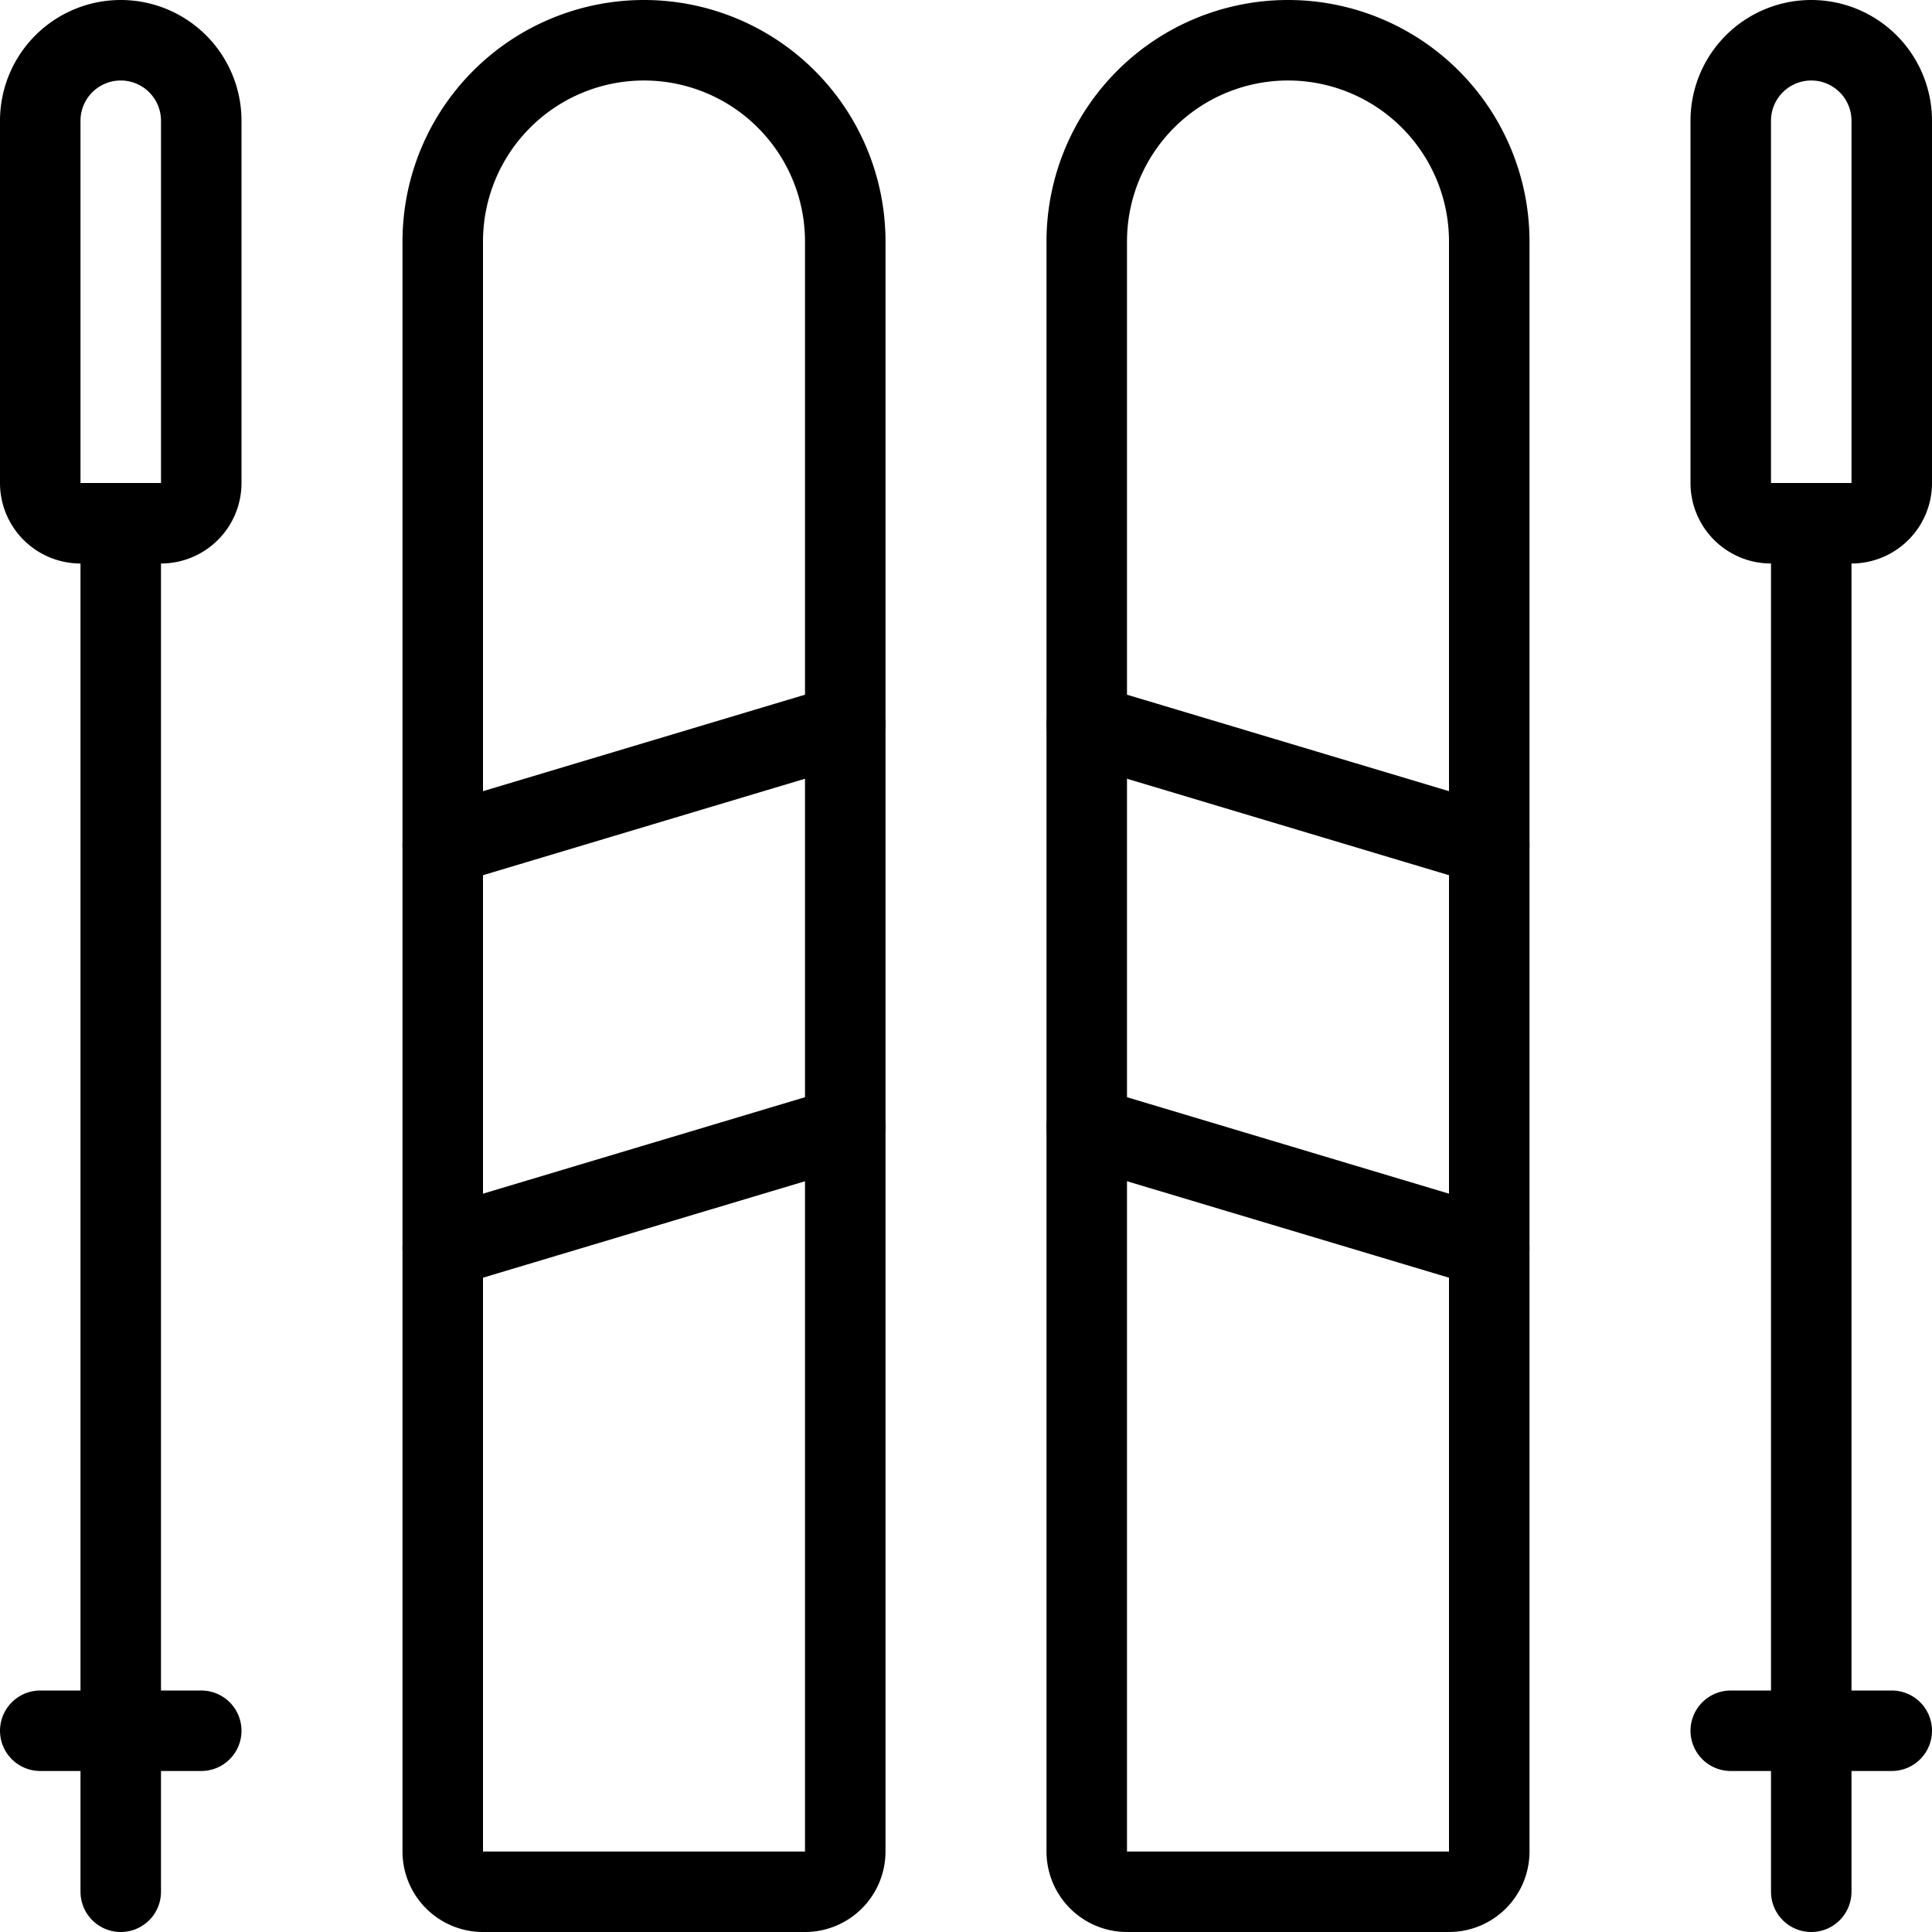 <svg viewBox="0 0 24 24" xmlns="http://www.w3.org/2000/svg"><g transform="matrix(1,0,0,1,0,0)"><path d="M10.5,23a.5.5,0,0,1-.5.5H6a.5.5,0,0,1-.5-.5V3a2.5,2.5,0,0,1,5,0Z" fill="none" stroke="#000000" stroke-linecap="round" stroke-linejoin="round"></path><path d="M18.5,23a.5.5,0,0,1-.5.5H14a.5.5,0,0,1-.5-.5V3a2.5,2.5,0,0,1,5,0Z" fill="none" stroke="#000000" stroke-linecap="round" stroke-linejoin="round"></path><path d="M2.5,6a.5.5,0,0,1-.5.5H1A.5.5,0,0,1,.5,6V1.5a1,1,0,0,1,2,0Z" fill="none" stroke="#000000" stroke-linecap="round" stroke-linejoin="round"></path><path d="M1.5 6.5L1.5 23.5" fill="none" stroke="#000000" stroke-linecap="round" stroke-linejoin="round"></path><path d="M0.5 21.5L2.5 21.5" fill="none" stroke="#000000" stroke-linecap="round" stroke-linejoin="round"></path><path d="M23.5,6a.5.5,0,0,1-.5.5H22a.5.5,0,0,1-.5-.5V1.5a1,1,0,0,1,2,0Z" fill="none" stroke="#000000" stroke-linecap="round" stroke-linejoin="round"></path><path d="M22.5 6.5L22.5 23.5" fill="none" stroke="#000000" stroke-linecap="round" stroke-linejoin="round"></path><path d="M21.5 21.5L23.5 21.5" fill="none" stroke="#000000" stroke-linecap="round" stroke-linejoin="round"></path><path d="M5.5 10.5L10.5 9.002" fill="none" stroke="#000000" stroke-linecap="round" stroke-linejoin="round"></path><path d="M13.5 9.002L18.5 10.5" fill="none" stroke="#000000" stroke-linecap="round" stroke-linejoin="round"></path><path d="M5.5 15.5L10.5 14.002" fill="none" stroke="#000000" stroke-linecap="round" stroke-linejoin="round"></path><path d="M13.5 14.002L18.5 15.5" fill="none" stroke="#000000" stroke-linecap="round" stroke-linejoin="round"></path></g></svg>